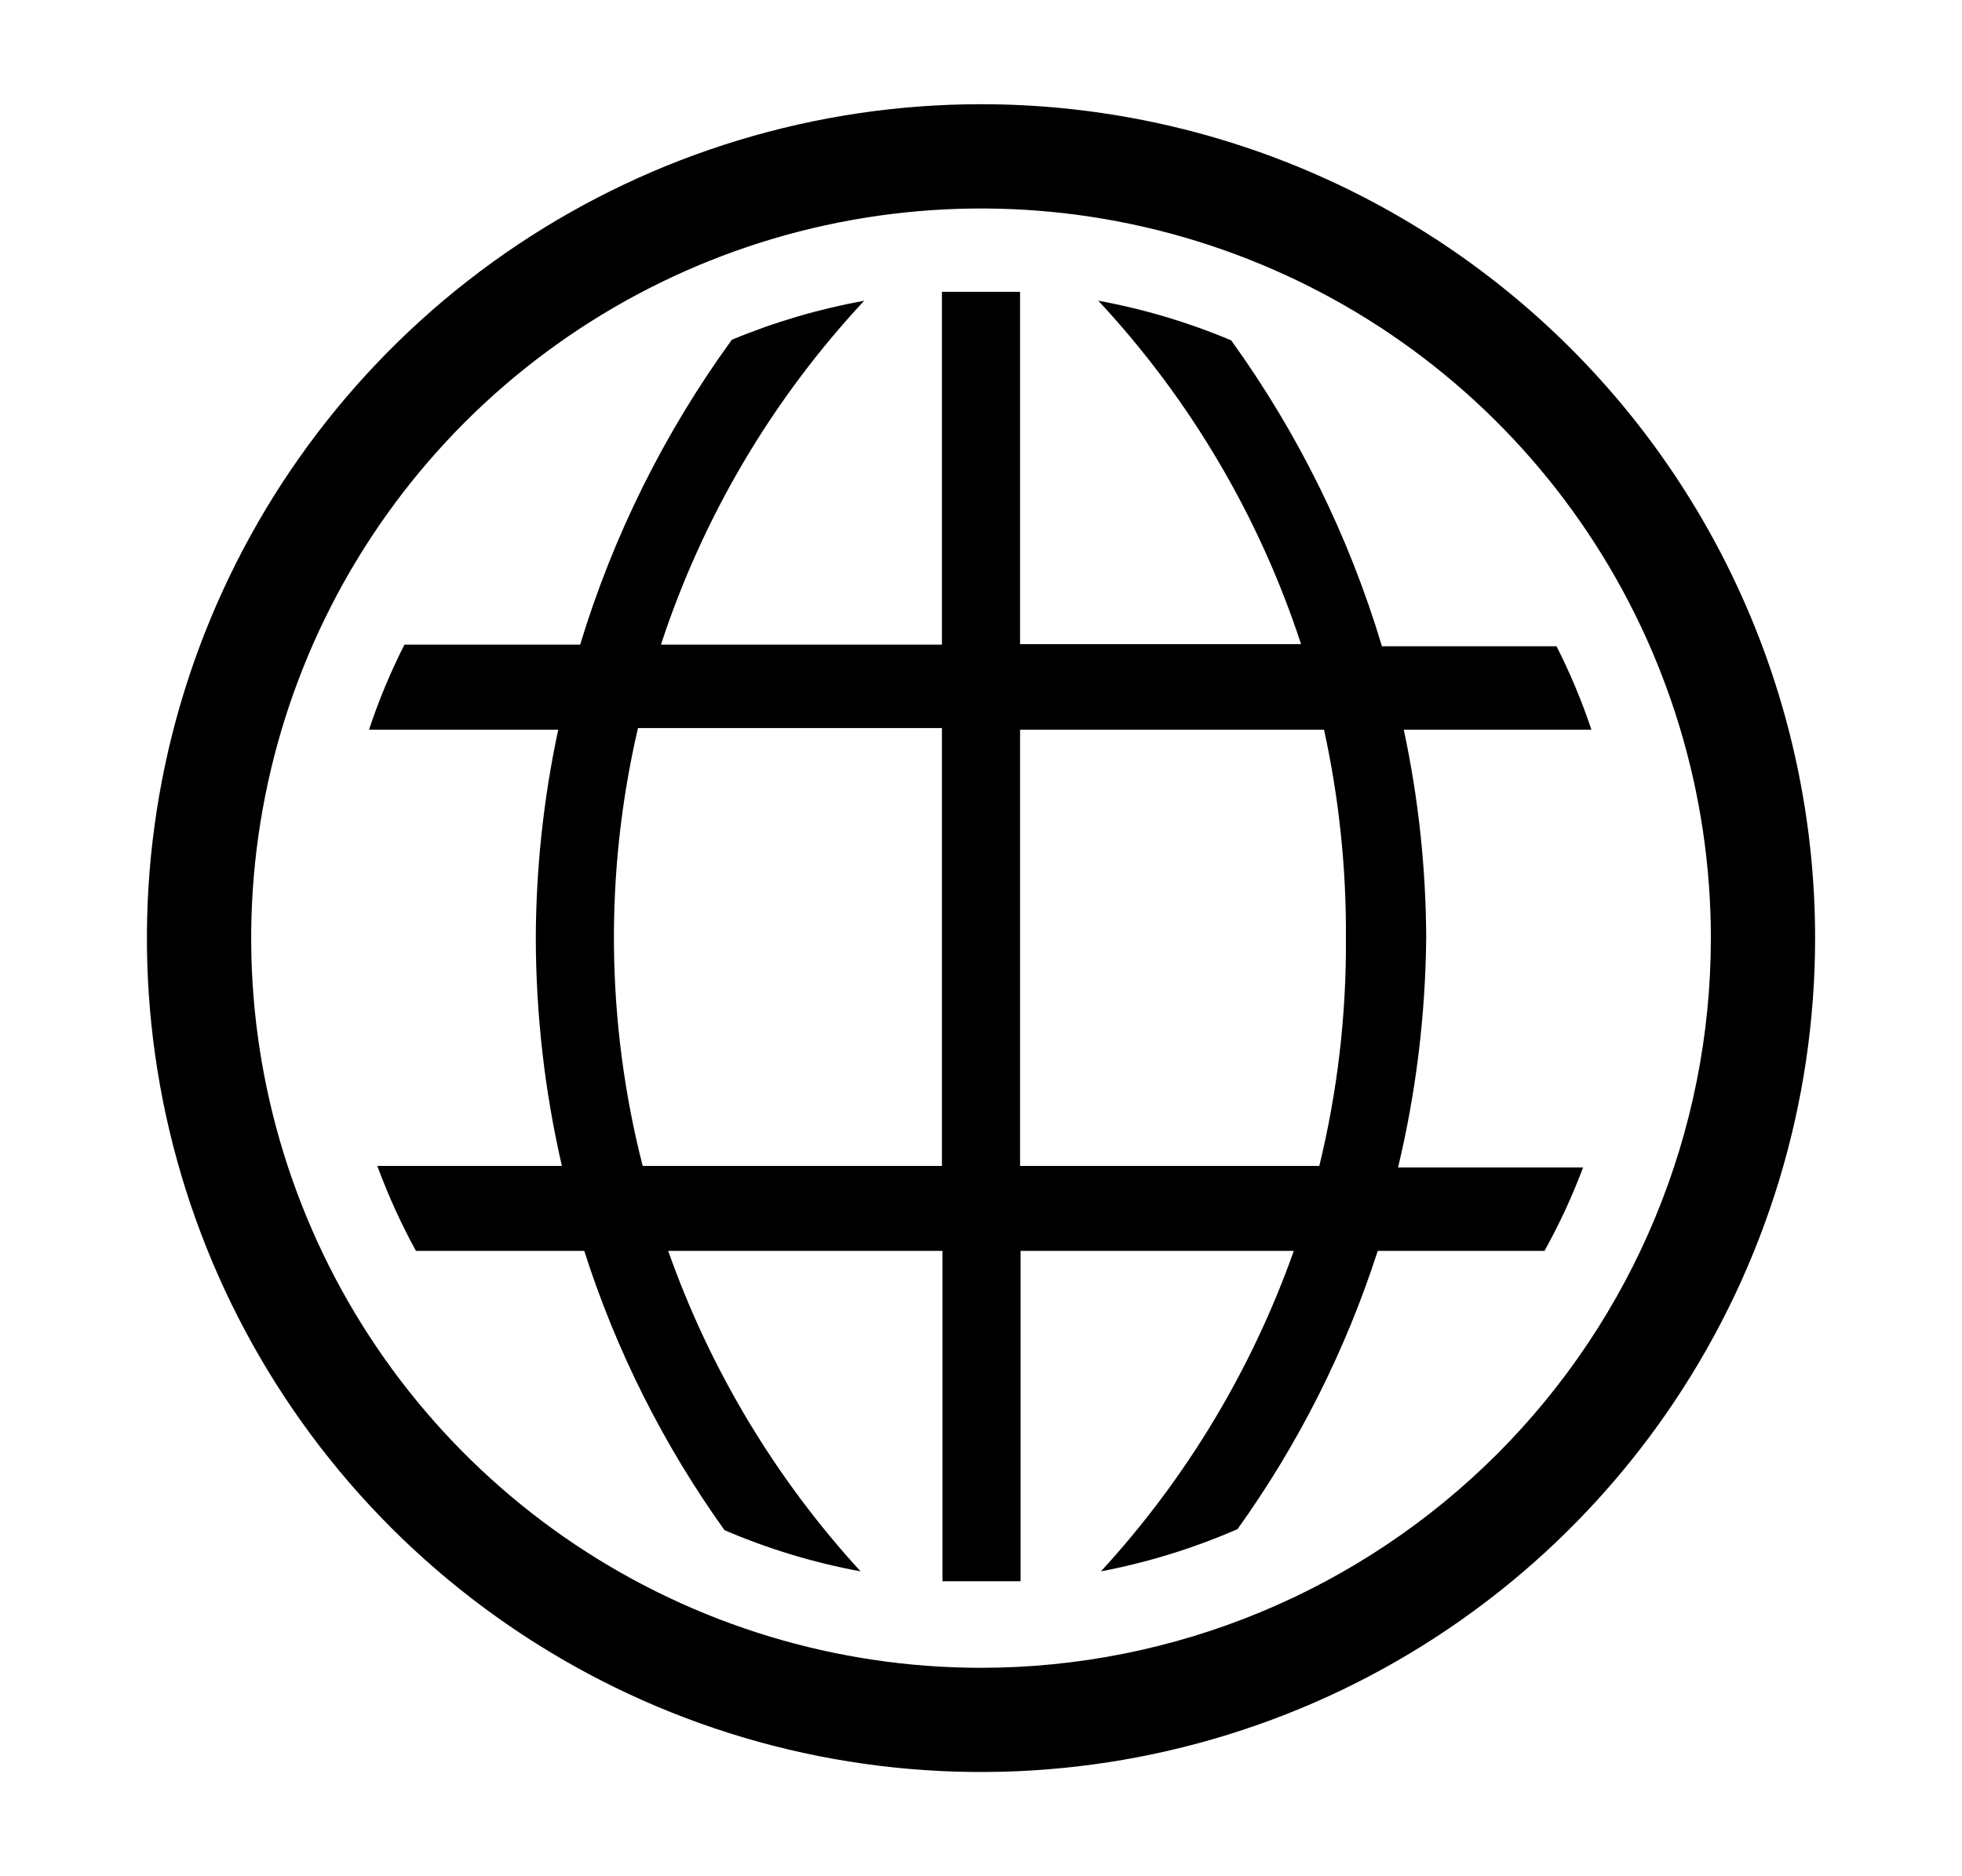 <svg width="23" height="22" viewBox="0 0 23 22" fill="none" xmlns="http://www.w3.org/2000/svg">
<g clip-path="url(#clip0_59_163)">
<path d="M16.719 11C16.716 10.178 16.628 9.359 16.456 8.556H18.656C18.543 8.22 18.407 7.893 18.247 7.578H16.2C15.815 6.292 15.218 5.08 14.433 3.991C13.932 3.78 13.41 3.624 12.875 3.526C13.95 4.68 14.761 6.054 15.252 7.553H11.958V3.422H11.042V7.559H7.748C8.24 6.058 9.053 4.682 10.131 3.526C9.599 3.623 9.078 3.776 8.579 3.984C7.791 5.069 7.19 6.277 6.801 7.559H4.741C4.578 7.881 4.439 8.214 4.326 8.556H6.544C6.372 9.359 6.284 10.178 6.281 11C6.283 11.899 6.385 12.795 6.587 13.671H4.423C4.549 14.013 4.7 14.346 4.876 14.667H6.849C7.223 15.838 7.778 16.943 8.493 17.942C9.005 18.162 9.54 18.324 10.088 18.425C9.091 17.337 8.324 16.059 7.833 14.667H11.048V18.541H11.964V14.667H15.167C14.674 16.059 13.905 17.338 12.906 18.425C13.456 18.32 13.993 18.154 14.507 17.93C15.221 16.934 15.775 15.833 16.151 14.667H18.106C18.281 14.352 18.432 14.025 18.558 13.689H16.389C16.6 12.808 16.71 11.906 16.719 11ZM11.042 13.671H7.534C7.104 11.989 7.085 10.228 7.479 8.537H11.042V13.671ZM15.466 13.671H11.958V8.556H15.521C15.697 9.358 15.783 10.178 15.778 11C15.784 11.9 15.679 12.796 15.466 13.671Z" fill="black"/>
<path d="M11.5 1.222C9.566 1.222 7.676 1.796 6.068 2.87C4.46 3.945 3.207 5.472 2.467 7.258C1.726 9.045 1.533 11.011 1.91 12.908C2.287 14.804 3.219 16.547 4.586 17.914C5.954 19.281 7.696 20.213 9.592 20.59C11.489 20.967 13.455 20.774 15.242 20.034C17.029 19.294 18.556 18.04 19.63 16.432C20.704 14.824 21.278 12.934 21.278 11C21.278 8.407 20.248 5.92 18.414 4.086C16.58 2.252 14.093 1.222 11.5 1.222ZM11.5 19.556C9.808 19.556 8.154 19.054 6.747 18.114C5.34 17.174 4.243 15.838 3.596 14.274C2.948 12.711 2.779 10.991 3.109 9.331C3.439 7.671 4.254 6.147 5.45 4.95C6.647 3.754 8.171 2.939 9.831 2.609C11.491 2.279 13.211 2.448 14.774 3.096C16.337 3.743 17.674 4.84 18.614 6.247C19.554 7.654 20.056 9.308 20.056 11C20.056 13.269 19.154 15.445 17.55 17.05C15.945 18.654 13.769 19.556 11.5 19.556Z" fill="black"/>
</g>
<defs>
<clipPath id="clip0_59_163">
<rect width="22" height="22" fill="white" transform="translate(0.5)"/>
</clipPath>
</defs>
</svg>
